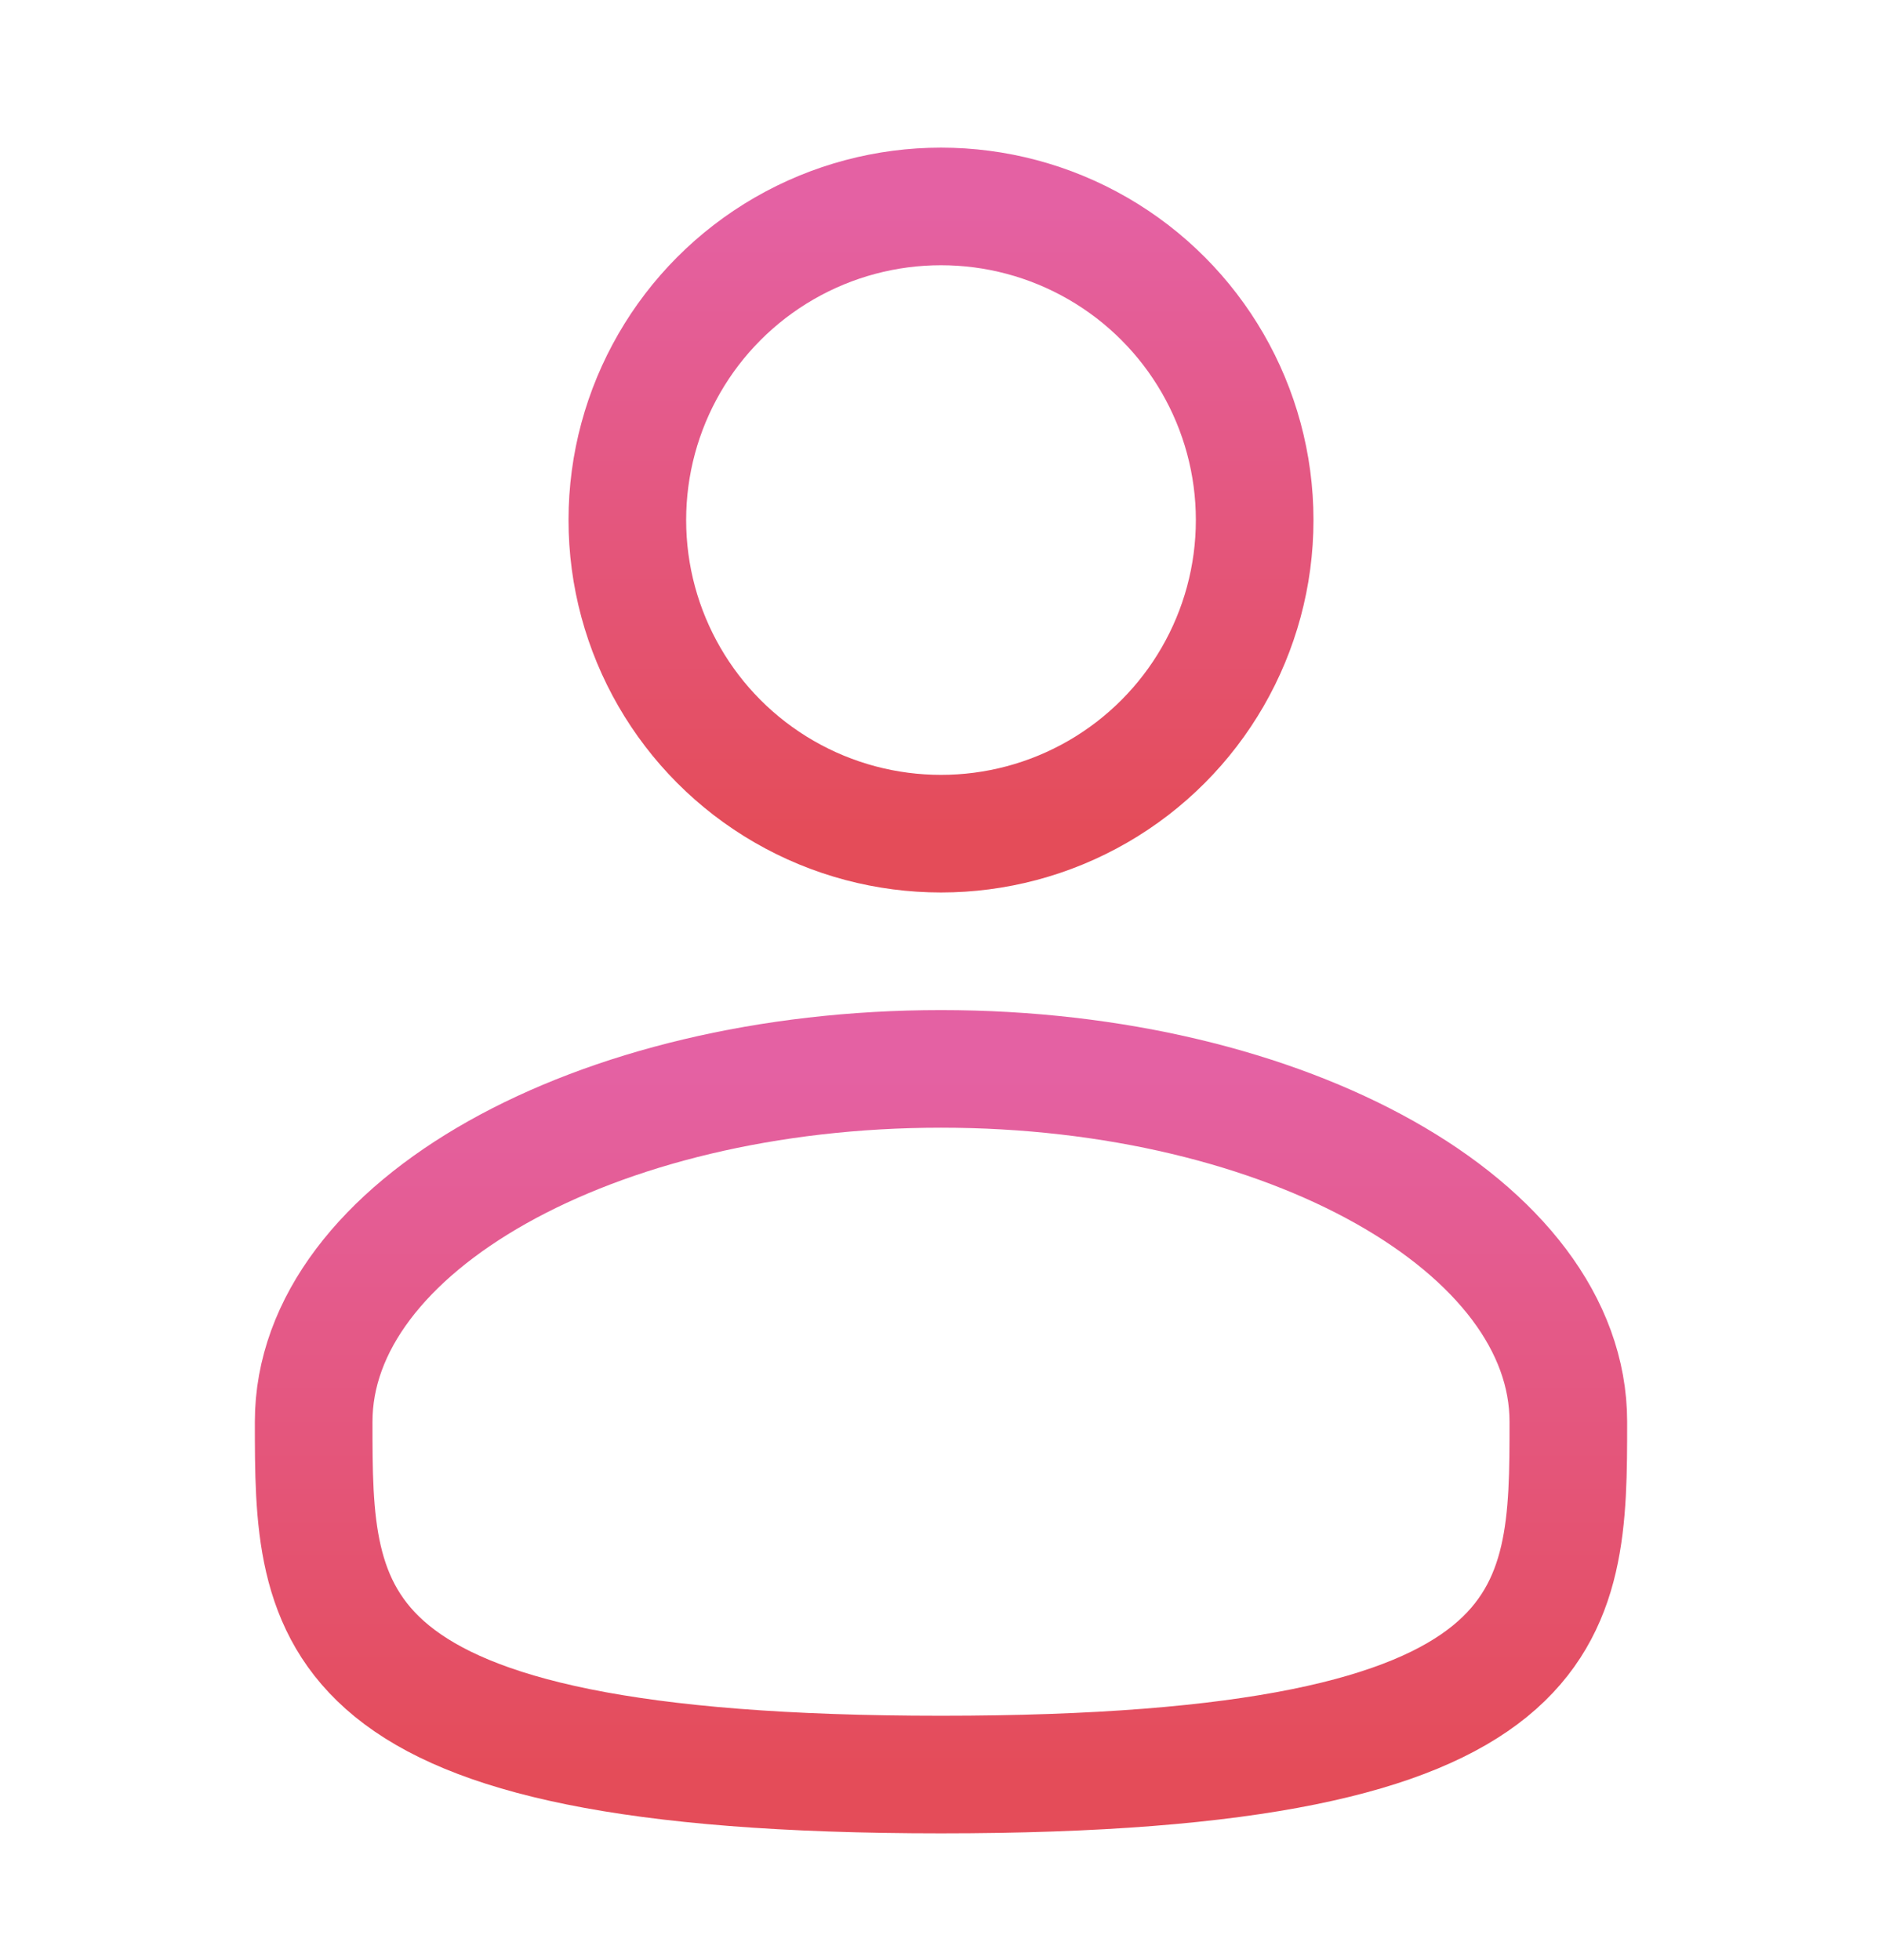 <svg width="24" height="25" viewBox="0 0 24 25" fill="none" xmlns="http://www.w3.org/2000/svg">
<circle cx="12" cy="6.633" r="4" stroke="url(#paint0_linear_78_25700)" stroke-width="1.5"/>
<path d="M20 18.133C20 20.618 20 22.633 12 22.633C4 22.633 4 20.618 4 18.133C4 15.648 7.582 13.633 12 13.633C16.418 13.633 20 15.648 20 18.133Z" stroke="url(#paint1_linear_78_25700)" stroke-width="1.5"/>
<defs>
<linearGradient id="paint0_linear_78_25700" x1="12" y1="2.633" x2="12" y2="10.633" gradientUnits="userSpaceOnUse">
<stop stop-color="#E461A3"/>
<stop offset="1" stop-color="#E44C59"/>
</linearGradient>
<linearGradient id="paint1_linear_78_25700" x1="12" y1="13.633" x2="12" y2="22.633" gradientUnits="userSpaceOnUse">
<stop stop-color="#E461A3"/>
<stop offset="1" stop-color="#E44C59"/>
</linearGradient>
</defs>
</svg>
